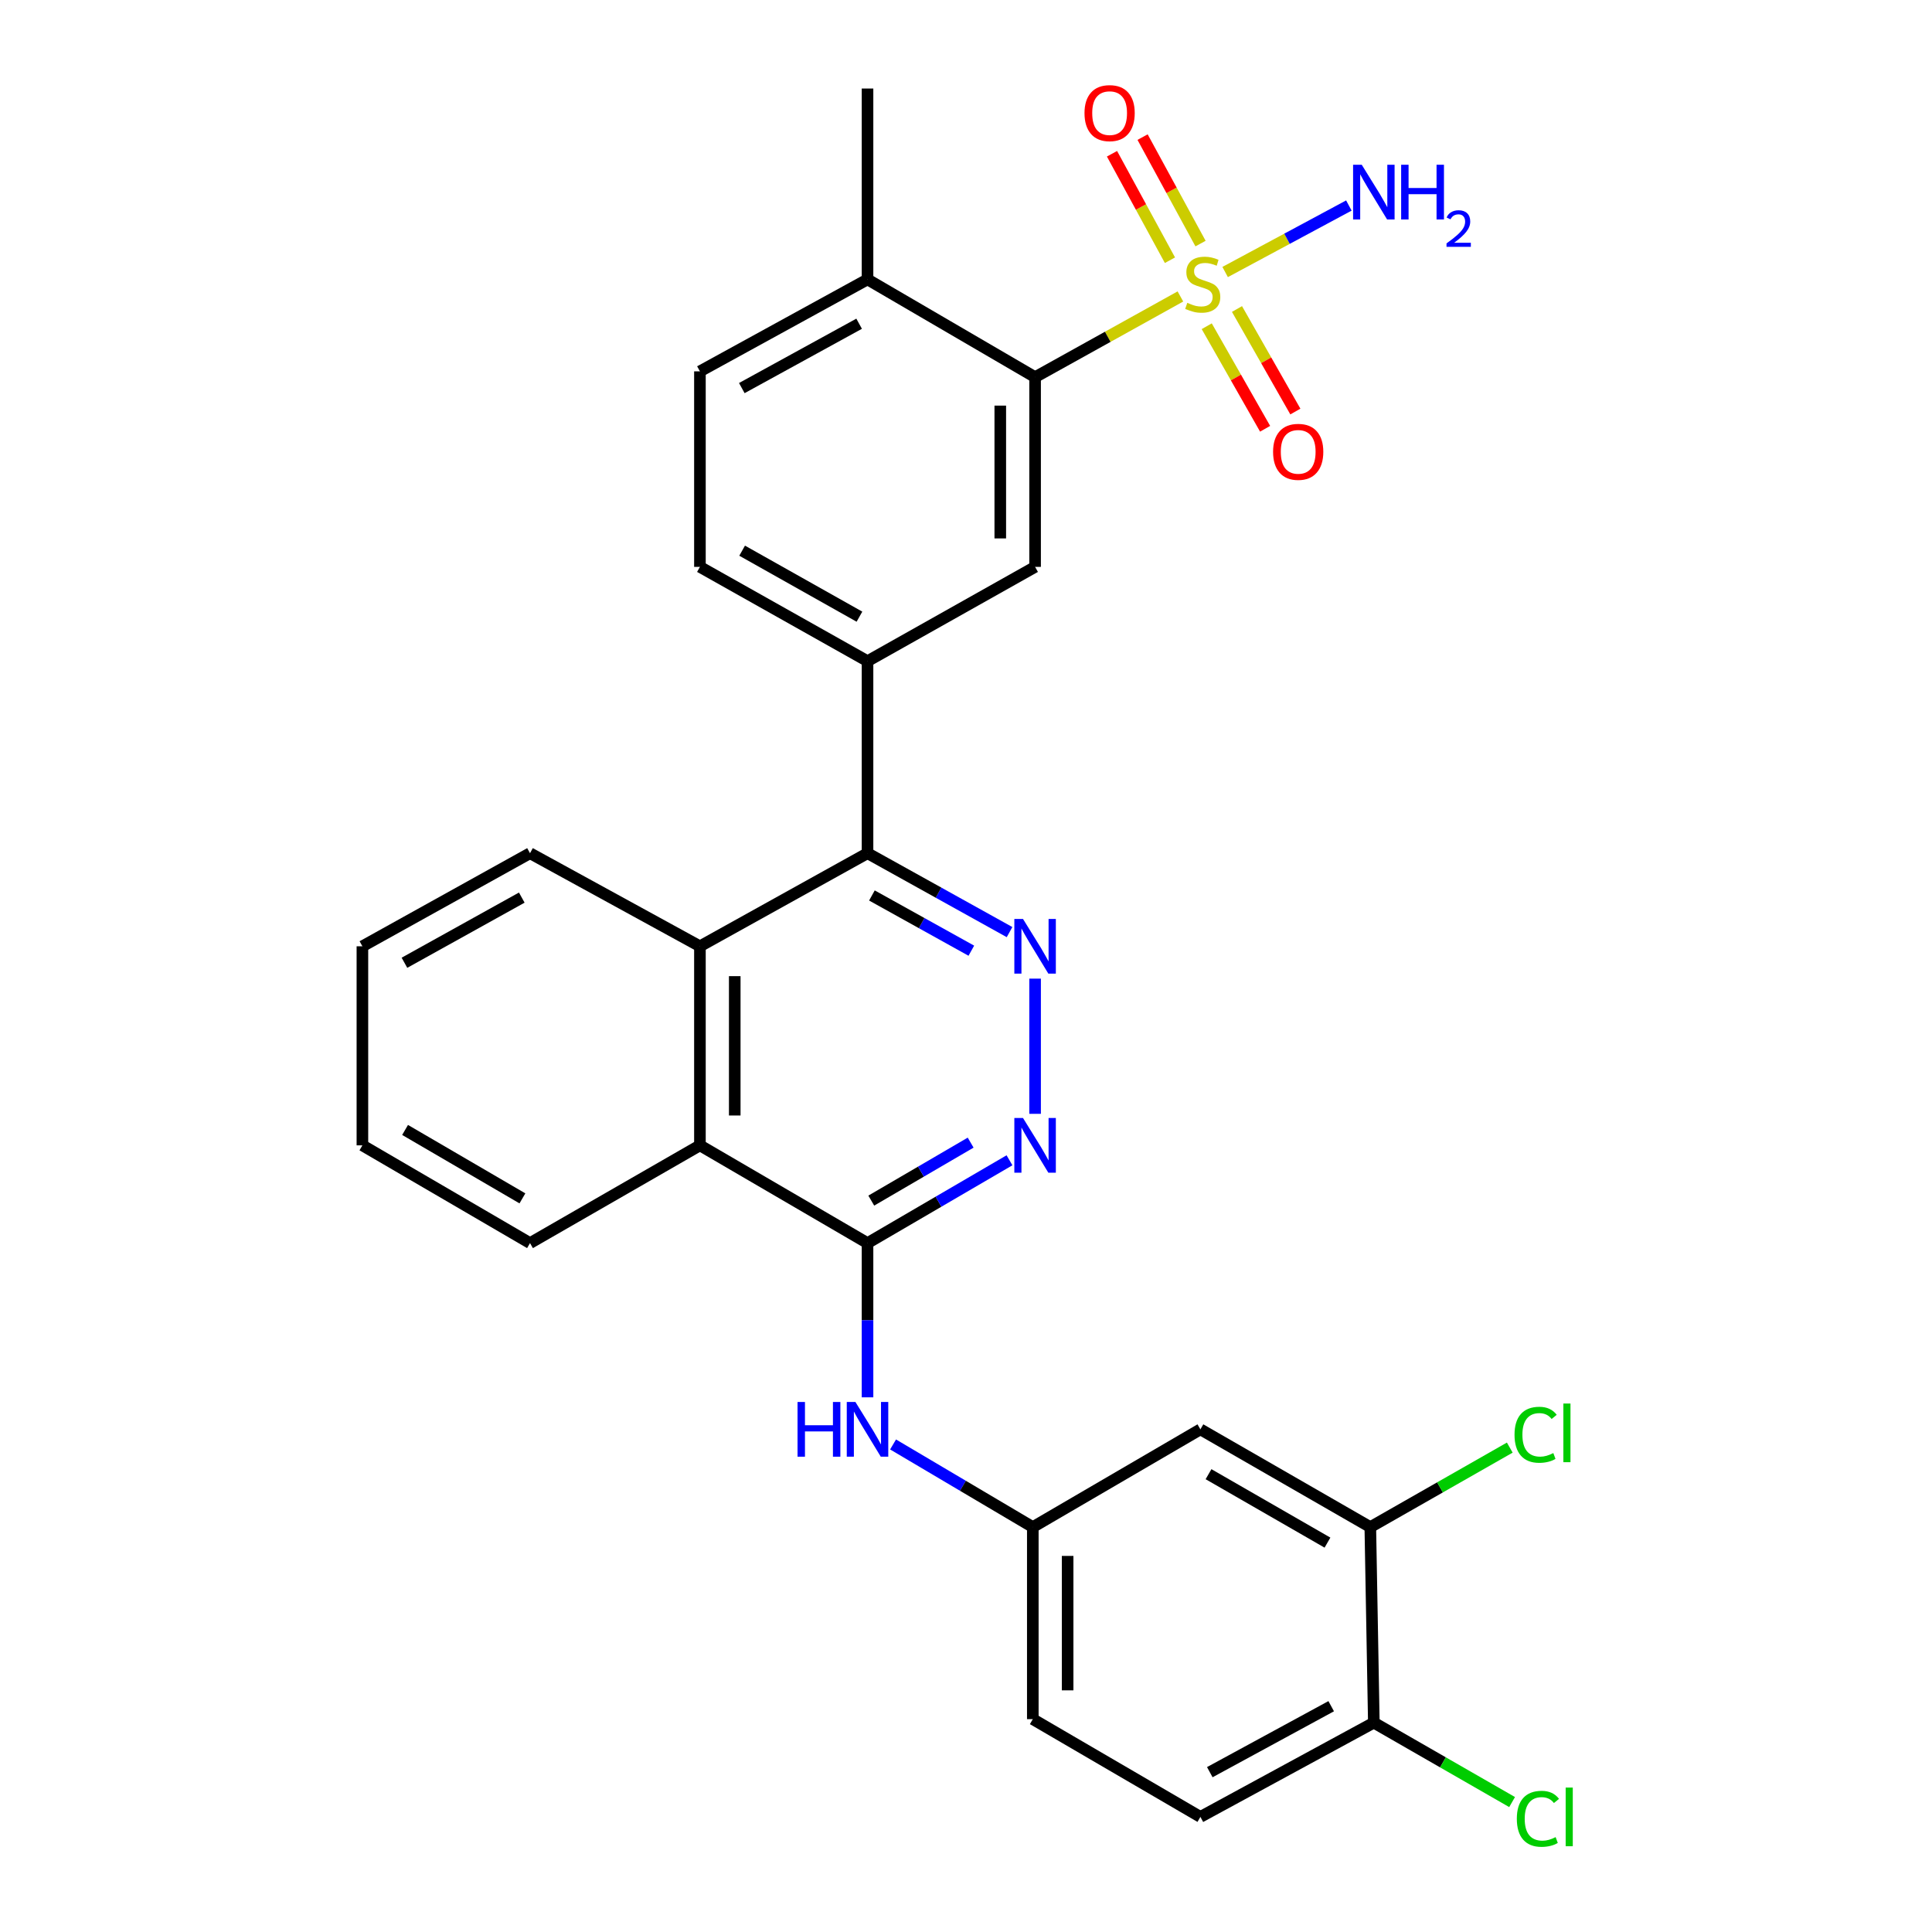 <?xml version='1.0' encoding='iso-8859-1'?>
<svg version='1.1' baseProfile='full'
              xmlns='http://www.w3.org/2000/svg'
                      xmlns:rdkit='http://www.rdkit.org/xml'
                      xmlns:xlink='http://www.w3.org/1999/xlink'
                  xml:space='preserve'
width='1000px' height='1000px' viewBox='0 0 1000 1000'>
<!-- END OF HEADER -->
<rect style='opacity:1.0;fill:#FFFFFF;stroke:none' width='1000' height='1000' x='0' y='0'> </rect>
<path class='bond-2' d='M 610.976,153.445 L 573.369,174.331' style='fill:none;fill-rule:evenodd;stroke:#CCCC00;stroke-width:6px;stroke-linecap:butt;stroke-linejoin:miter;stroke-opacity:1' />
<path class='bond-2' d='M 573.369,174.331 L 535.762,195.217' style='fill:none;fill-rule:evenodd;stroke:#000000;stroke-width:6px;stroke-linecap:butt;stroke-linejoin:miter;stroke-opacity:1' />
<path class='bond-12' d='M 621.393,126.076 L 606.395,98.521' style='fill:none;fill-rule:evenodd;stroke:#CCCC00;stroke-width:6px;stroke-linecap:butt;stroke-linejoin:miter;stroke-opacity:1' />
<path class='bond-12' d='M 606.395,98.521 L 591.396,70.966' style='fill:none;fill-rule:evenodd;stroke:#FF0000;stroke-width:6px;stroke-linecap:butt;stroke-linejoin:miter;stroke-opacity:1' />
<path class='bond-12' d='M 605.566,134.691 L 590.568,107.136' style='fill:none;fill-rule:evenodd;stroke:#CCCC00;stroke-width:6px;stroke-linecap:butt;stroke-linejoin:miter;stroke-opacity:1' />
<path class='bond-12' d='M 590.568,107.136 L 575.569,79.581' style='fill:none;fill-rule:evenodd;stroke:#FF0000;stroke-width:6px;stroke-linecap:butt;stroke-linejoin:miter;stroke-opacity:1' />
<path class='bond-13' d='M 624.602,168.858 L 639.712,195.395' style='fill:none;fill-rule:evenodd;stroke:#CCCC00;stroke-width:6px;stroke-linecap:butt;stroke-linejoin:miter;stroke-opacity:1' />
<path class='bond-13' d='M 639.712,195.395 L 654.821,221.931' style='fill:none;fill-rule:evenodd;stroke:#FF0000;stroke-width:6px;stroke-linecap:butt;stroke-linejoin:miter;stroke-opacity:1' />
<path class='bond-13' d='M 640.261,159.942 L 655.371,186.478' style='fill:none;fill-rule:evenodd;stroke:#CCCC00;stroke-width:6px;stroke-linecap:butt;stroke-linejoin:miter;stroke-opacity:1' />
<path class='bond-13' d='M 655.371,186.478 L 670.481,213.015' style='fill:none;fill-rule:evenodd;stroke:#FF0000;stroke-width:6px;stroke-linecap:butt;stroke-linejoin:miter;stroke-opacity:1' />
<path class='bond-16' d='M 634.131,140.793 L 666.15,123.585' style='fill:none;fill-rule:evenodd;stroke:#CCCC00;stroke-width:6px;stroke-linecap:butt;stroke-linejoin:miter;stroke-opacity:1' />
<path class='bond-16' d='M 666.15,123.585 L 698.17,106.377' style='fill:none;fill-rule:evenodd;stroke:#0000FF;stroke-width:6px;stroke-linecap:butt;stroke-linejoin:miter;stroke-opacity:1' />
<path class='bond-0' d='M 522.542,482.456 L 485.784,462.037' style='fill:none;fill-rule:evenodd;stroke:#0000FF;stroke-width:6px;stroke-linecap:butt;stroke-linejoin:miter;stroke-opacity:1' />
<path class='bond-0' d='M 485.784,462.037 L 449.027,441.617' style='fill:none;fill-rule:evenodd;stroke:#000000;stroke-width:6px;stroke-linecap:butt;stroke-linejoin:miter;stroke-opacity:1' />
<path class='bond-0' d='M 502.764,492.082 L 477.033,477.789' style='fill:none;fill-rule:evenodd;stroke:#0000FF;stroke-width:6px;stroke-linecap:butt;stroke-linejoin:miter;stroke-opacity:1' />
<path class='bond-0' d='M 477.033,477.789 L 451.303,463.495' style='fill:none;fill-rule:evenodd;stroke:#000000;stroke-width:6px;stroke-linecap:butt;stroke-linejoin:miter;stroke-opacity:1' />
<path class='bond-4' d='M 535.762,506.536 L 535.762,576.516' style='fill:none;fill-rule:evenodd;stroke:#0000FF;stroke-width:6px;stroke-linecap:butt;stroke-linejoin:miter;stroke-opacity:1' />
<path class='bond-1' d='M 449.027,643.429 L 362.282,592.833' style='fill:none;fill-rule:evenodd;stroke:#000000;stroke-width:6px;stroke-linecap:butt;stroke-linejoin:miter;stroke-opacity:1' />
<path class='bond-9' d='M 449.027,643.429 L 449.027,683.342' style='fill:none;fill-rule:evenodd;stroke:#000000;stroke-width:6px;stroke-linecap:butt;stroke-linejoin:miter;stroke-opacity:1' />
<path class='bond-9' d='M 449.027,683.342 L 449.027,723.255' style='fill:none;fill-rule:evenodd;stroke:#0000FF;stroke-width:6px;stroke-linecap:butt;stroke-linejoin:miter;stroke-opacity:1' />
<path class='bond-30' d='M 449.027,643.429 L 485.769,621.996' style='fill:none;fill-rule:evenodd;stroke:#000000;stroke-width:6px;stroke-linecap:butt;stroke-linejoin:miter;stroke-opacity:1' />
<path class='bond-30' d='M 485.769,621.996 L 522.512,600.563' style='fill:none;fill-rule:evenodd;stroke:#0000FF;stroke-width:6px;stroke-linecap:butt;stroke-linejoin:miter;stroke-opacity:1' />
<path class='bond-30' d='M 450.97,621.434 L 476.69,606.431' style='fill:none;fill-rule:evenodd;stroke:#000000;stroke-width:6px;stroke-linecap:butt;stroke-linejoin:miter;stroke-opacity:1' />
<path class='bond-30' d='M 476.69,606.431 L 502.409,591.427' style='fill:none;fill-rule:evenodd;stroke:#0000FF;stroke-width:6px;stroke-linecap:butt;stroke-linejoin:miter;stroke-opacity:1' />
<path class='bond-7' d='M 535.762,195.217 L 535.762,293.415' style='fill:none;fill-rule:evenodd;stroke:#000000;stroke-width:6px;stroke-linecap:butt;stroke-linejoin:miter;stroke-opacity:1' />
<path class='bond-7' d='M 517.742,209.946 L 517.742,278.685' style='fill:none;fill-rule:evenodd;stroke:#000000;stroke-width:6px;stroke-linecap:butt;stroke-linejoin:miter;stroke-opacity:1' />
<path class='bond-15' d='M 535.762,195.217 L 449.027,144.621' style='fill:none;fill-rule:evenodd;stroke:#000000;stroke-width:6px;stroke-linecap:butt;stroke-linejoin:miter;stroke-opacity:1' />
<path class='bond-3' d='M 449.027,441.617 L 449.027,342.218' style='fill:none;fill-rule:evenodd;stroke:#000000;stroke-width:6px;stroke-linecap:butt;stroke-linejoin:miter;stroke-opacity:1' />
<path class='bond-5' d='M 449.027,441.617 L 362.282,489.8' style='fill:none;fill-rule:evenodd;stroke:#000000;stroke-width:6px;stroke-linecap:butt;stroke-linejoin:miter;stroke-opacity:1' />
<path class='bond-8' d='M 362.282,489.8 L 362.282,592.833' style='fill:none;fill-rule:evenodd;stroke:#000000;stroke-width:6px;stroke-linecap:butt;stroke-linejoin:miter;stroke-opacity:1' />
<path class='bond-8' d='M 380.301,505.255 L 380.301,577.378' style='fill:none;fill-rule:evenodd;stroke:#000000;stroke-width:6px;stroke-linecap:butt;stroke-linejoin:miter;stroke-opacity:1' />
<path class='bond-24' d='M 362.282,489.8 L 274.335,441.617' style='fill:none;fill-rule:evenodd;stroke:#000000;stroke-width:6px;stroke-linecap:butt;stroke-linejoin:miter;stroke-opacity:1' />
<path class='bond-6' d='M 449.027,342.218 L 535.762,293.415' style='fill:none;fill-rule:evenodd;stroke:#000000;stroke-width:6px;stroke-linecap:butt;stroke-linejoin:miter;stroke-opacity:1' />
<path class='bond-29' d='M 449.027,342.218 L 362.282,293.415' style='fill:none;fill-rule:evenodd;stroke:#000000;stroke-width:6px;stroke-linecap:butt;stroke-linejoin:miter;stroke-opacity:1' />
<path class='bond-29' d='M 444.851,319.193 L 384.129,285.03' style='fill:none;fill-rule:evenodd;stroke:#000000;stroke-width:6px;stroke-linecap:butt;stroke-linejoin:miter;stroke-opacity:1' />
<path class='bond-25' d='M 362.282,592.833 L 274.335,643.429' style='fill:none;fill-rule:evenodd;stroke:#000000;stroke-width:6px;stroke-linecap:butt;stroke-linejoin:miter;stroke-opacity:1' />
<path class='bond-14' d='M 462.252,747.647 L 498.416,769.039' style='fill:none;fill-rule:evenodd;stroke:#0000FF;stroke-width:6px;stroke-linecap:butt;stroke-linejoin:miter;stroke-opacity:1' />
<path class='bond-14' d='M 498.416,769.039 L 534.581,790.43' style='fill:none;fill-rule:evenodd;stroke:#000000;stroke-width:6px;stroke-linecap:butt;stroke-linejoin:miter;stroke-opacity:1' />
<path class='bond-10' d='M 709.272,790.43 L 621.326,739.825' style='fill:none;fill-rule:evenodd;stroke:#000000;stroke-width:6px;stroke-linecap:butt;stroke-linejoin:miter;stroke-opacity:1' />
<path class='bond-10' d='M 687.093,798.458 L 625.531,763.034' style='fill:none;fill-rule:evenodd;stroke:#000000;stroke-width:6px;stroke-linecap:butt;stroke-linejoin:miter;stroke-opacity:1' />
<path class='bond-21' d='M 709.272,790.43 L 745.363,769.853' style='fill:none;fill-rule:evenodd;stroke:#000000;stroke-width:6px;stroke-linecap:butt;stroke-linejoin:miter;stroke-opacity:1' />
<path class='bond-21' d='M 745.363,769.853 L 781.454,749.276' style='fill:none;fill-rule:evenodd;stroke:#00CC00;stroke-width:6px;stroke-linecap:butt;stroke-linejoin:miter;stroke-opacity:1' />
<path class='bond-32' d='M 709.272,790.43 L 711.094,891.641' style='fill:none;fill-rule:evenodd;stroke:#000000;stroke-width:6px;stroke-linecap:butt;stroke-linejoin:miter;stroke-opacity:1' />
<path class='bond-11' d='M 621.326,739.825 L 534.581,790.43' style='fill:none;fill-rule:evenodd;stroke:#000000;stroke-width:6px;stroke-linecap:butt;stroke-linejoin:miter;stroke-opacity:1' />
<path class='bond-22' d='M 534.581,790.43 L 534.581,889.829' style='fill:none;fill-rule:evenodd;stroke:#000000;stroke-width:6px;stroke-linecap:butt;stroke-linejoin:miter;stroke-opacity:1' />
<path class='bond-22' d='M 552.601,805.34 L 552.601,874.919' style='fill:none;fill-rule:evenodd;stroke:#000000;stroke-width:6px;stroke-linecap:butt;stroke-linejoin:miter;stroke-opacity:1' />
<path class='bond-19' d='M 449.027,144.621 L 362.282,192.214' style='fill:none;fill-rule:evenodd;stroke:#000000;stroke-width:6px;stroke-linecap:butt;stroke-linejoin:miter;stroke-opacity:1' />
<path class='bond-19' d='M 444.683,167.558 L 383.961,200.873' style='fill:none;fill-rule:evenodd;stroke:#000000;stroke-width:6px;stroke-linecap:butt;stroke-linejoin:miter;stroke-opacity:1' />
<path class='bond-26' d='M 449.027,144.621 L 449.027,45.823' style='fill:none;fill-rule:evenodd;stroke:#000000;stroke-width:6px;stroke-linecap:butt;stroke-linejoin:miter;stroke-opacity:1' />
<path class='bond-17' d='M 711.094,891.641 L 621.326,940.425' style='fill:none;fill-rule:evenodd;stroke:#000000;stroke-width:6px;stroke-linecap:butt;stroke-linejoin:miter;stroke-opacity:1' />
<path class='bond-17' d='M 689.025,883.126 L 626.187,917.274' style='fill:none;fill-rule:evenodd;stroke:#000000;stroke-width:6px;stroke-linecap:butt;stroke-linejoin:miter;stroke-opacity:1' />
<path class='bond-23' d='M 711.094,891.641 L 746.877,912.194' style='fill:none;fill-rule:evenodd;stroke:#000000;stroke-width:6px;stroke-linecap:butt;stroke-linejoin:miter;stroke-opacity:1' />
<path class='bond-23' d='M 746.877,912.194 L 782.659,932.746' style='fill:none;fill-rule:evenodd;stroke:#00CC00;stroke-width:6px;stroke-linecap:butt;stroke-linejoin:miter;stroke-opacity:1' />
<path class='bond-18' d='M 362.282,293.415 L 362.282,192.214' style='fill:none;fill-rule:evenodd;stroke:#000000;stroke-width:6px;stroke-linecap:butt;stroke-linejoin:miter;stroke-opacity:1' />
<path class='bond-20' d='M 621.326,940.425 L 534.581,889.829' style='fill:none;fill-rule:evenodd;stroke:#000000;stroke-width:6px;stroke-linecap:butt;stroke-linejoin:miter;stroke-opacity:1' />
<path class='bond-27' d='M 274.335,441.617 L 187.58,489.8' style='fill:none;fill-rule:evenodd;stroke:#000000;stroke-width:6px;stroke-linecap:butt;stroke-linejoin:miter;stroke-opacity:1' />
<path class='bond-27' d='M 270.071,464.598 L 209.342,498.326' style='fill:none;fill-rule:evenodd;stroke:#000000;stroke-width:6px;stroke-linecap:butt;stroke-linejoin:miter;stroke-opacity:1' />
<path class='bond-31' d='M 274.335,643.429 L 187.58,592.833' style='fill:none;fill-rule:evenodd;stroke:#000000;stroke-width:6px;stroke-linecap:butt;stroke-linejoin:miter;stroke-opacity:1' />
<path class='bond-31' d='M 270.4,620.273 L 209.671,584.857' style='fill:none;fill-rule:evenodd;stroke:#000000;stroke-width:6px;stroke-linecap:butt;stroke-linejoin:miter;stroke-opacity:1' />
<path class='bond-28' d='M 187.58,489.8 L 187.58,592.833' style='fill:none;fill-rule:evenodd;stroke:#000000;stroke-width:6px;stroke-linecap:butt;stroke-linejoin:miter;stroke-opacity:1' />
<path  class='atom-0' d='M 614.537 156.744
Q 614.857 156.864, 616.177 157.424
Q 617.497 157.984, 618.937 158.344
Q 620.417 158.664, 621.857 158.664
Q 624.537 158.664, 626.097 157.384
Q 627.657 156.064, 627.657 153.784
Q 627.657 152.224, 626.857 151.264
Q 626.097 150.304, 624.897 149.784
Q 623.697 149.264, 621.697 148.664
Q 619.177 147.904, 617.657 147.184
Q 616.177 146.464, 615.097 144.944
Q 614.057 143.424, 614.057 140.864
Q 614.057 137.304, 616.457 135.104
Q 618.897 132.904, 623.697 132.904
Q 626.977 132.904, 630.697 134.464
L 629.777 137.544
Q 626.377 136.144, 623.817 136.144
Q 621.057 136.144, 619.537 137.304
Q 618.017 138.424, 618.057 140.384
Q 618.057 141.904, 618.817 142.824
Q 619.617 143.744, 620.737 144.264
Q 621.897 144.784, 623.817 145.384
Q 626.377 146.184, 627.897 146.984
Q 629.417 147.784, 630.497 149.424
Q 631.617 151.024, 631.617 153.784
Q 631.617 157.704, 628.977 159.824
Q 626.377 161.904, 622.017 161.904
Q 619.497 161.904, 617.577 161.344
Q 615.697 160.824, 613.457 159.904
L 614.537 156.744
' fill='#CCCC00'/>
<path  class='atom-1' d='M 529.502 475.64
L 538.782 490.64
Q 539.702 492.12, 541.182 494.8
Q 542.662 497.48, 542.742 497.64
L 542.742 475.64
L 546.502 475.64
L 546.502 503.96
L 542.622 503.96
L 532.662 487.56
Q 531.502 485.64, 530.262 483.44
Q 529.062 481.24, 528.702 480.56
L 528.702 503.96
L 525.022 503.96
L 525.022 475.64
L 529.502 475.64
' fill='#0000FF'/>
<path  class='atom-5' d='M 529.502 578.673
L 538.782 593.673
Q 539.702 595.153, 541.182 597.833
Q 542.662 600.513, 542.742 600.673
L 542.742 578.673
L 546.502 578.673
L 546.502 606.993
L 542.622 606.993
L 532.662 590.593
Q 531.502 588.673, 530.262 586.473
Q 529.062 584.273, 528.702 583.593
L 528.702 606.993
L 525.022 606.993
L 525.022 578.673
L 529.502 578.673
' fill='#0000FF'/>
<path  class='atom-10' d='M 412.807 725.665
L 416.647 725.665
L 416.647 737.705
L 431.127 737.705
L 431.127 725.665
L 434.967 725.665
L 434.967 753.985
L 431.127 753.985
L 431.127 740.905
L 416.647 740.905
L 416.647 753.985
L 412.807 753.985
L 412.807 725.665
' fill='#0000FF'/>
<path  class='atom-10' d='M 442.767 725.665
L 452.047 740.665
Q 452.967 742.145, 454.447 744.825
Q 455.927 747.505, 456.007 747.665
L 456.007 725.665
L 459.767 725.665
L 459.767 753.985
L 455.887 753.985
L 445.927 737.585
Q 444.767 735.665, 443.527 733.465
Q 442.327 731.265, 441.967 730.585
L 441.967 753.985
L 438.287 753.985
L 438.287 725.665
L 442.767 725.665
' fill='#0000FF'/>
<path  class='atom-13' d='M 561.334 58.547
Q 561.334 51.747, 564.694 47.947
Q 568.054 44.147, 574.334 44.147
Q 580.614 44.147, 583.974 47.947
Q 587.334 51.747, 587.334 58.547
Q 587.334 65.427, 583.934 69.347
Q 580.534 73.227, 574.334 73.227
Q 568.094 73.227, 564.694 69.347
Q 561.334 65.467, 561.334 58.547
M 574.334 70.027
Q 578.654 70.027, 580.974 67.147
Q 583.334 64.227, 583.334 58.547
Q 583.334 52.987, 580.974 50.187
Q 578.654 47.347, 574.334 47.347
Q 570.014 47.347, 567.654 50.147
Q 565.334 52.947, 565.334 58.547
Q 565.334 64.267, 567.654 67.147
Q 570.014 70.027, 574.334 70.027
' fill='#FF0000'/>
<path  class='atom-14' d='M 658.942 233.869
Q 658.942 227.069, 662.302 223.269
Q 665.662 219.469, 671.942 219.469
Q 678.222 219.469, 681.582 223.269
Q 684.942 227.069, 684.942 233.869
Q 684.942 240.749, 681.542 244.669
Q 678.142 248.549, 671.942 248.549
Q 665.702 248.549, 662.302 244.669
Q 658.942 240.789, 658.942 233.869
M 671.942 245.349
Q 676.262 245.349, 678.582 242.469
Q 680.942 239.549, 680.942 233.869
Q 680.942 228.309, 678.582 225.509
Q 676.262 222.669, 671.942 222.669
Q 667.622 222.669, 665.262 225.469
Q 662.942 228.269, 662.942 233.869
Q 662.942 239.589, 665.262 242.469
Q 667.622 245.349, 671.942 245.349
' fill='#FF0000'/>
<path  class='atom-17' d='M 704.834 85.272
L 714.114 100.272
Q 715.034 101.752, 716.514 104.432
Q 717.994 107.112, 718.074 107.272
L 718.074 85.272
L 721.834 85.272
L 721.834 113.592
L 717.954 113.592
L 707.994 97.192
Q 706.834 95.272, 705.594 93.072
Q 704.394 90.872, 704.034 90.192
L 704.034 113.592
L 700.354 113.592
L 700.354 85.272
L 704.834 85.272
' fill='#0000FF'/>
<path  class='atom-17' d='M 725.234 85.272
L 729.074 85.272
L 729.074 97.312
L 743.554 97.312
L 743.554 85.272
L 747.394 85.272
L 747.394 113.592
L 743.554 113.592
L 743.554 100.512
L 729.074 100.512
L 729.074 113.592
L 725.234 113.592
L 725.234 85.272
' fill='#0000FF'/>
<path  class='atom-17' d='M 748.767 112.598
Q 749.454 110.829, 751.09 109.852
Q 752.727 108.849, 754.998 108.849
Q 757.822 108.849, 759.406 110.38
Q 760.99 111.912, 760.99 114.631
Q 760.99 117.403, 758.931 119.99
Q 756.898 122.577, 752.674 125.64
L 761.307 125.64
L 761.307 127.752
L 748.714 127.752
L 748.714 125.983
Q 752.199 123.501, 754.258 121.653
Q 756.344 119.805, 757.347 118.142
Q 758.35 116.479, 758.35 114.763
Q 758.35 112.968, 757.453 111.964
Q 756.555 110.961, 754.998 110.961
Q 753.493 110.961, 752.49 111.568
Q 751.486 112.176, 750.774 113.522
L 748.767 112.598
' fill='#0000FF'/>
<path  class='atom-22' d='M 783.916 742.627
Q 783.916 735.587, 787.196 731.907
Q 790.516 728.187, 796.796 728.187
Q 802.636 728.187, 805.756 732.307
L 803.116 734.467
Q 800.836 731.467, 796.796 731.467
Q 792.516 731.467, 790.236 734.347
Q 787.996 737.187, 787.996 742.627
Q 787.996 748.227, 790.316 751.107
Q 792.676 753.987, 797.236 753.987
Q 800.356 753.987, 803.996 752.107
L 805.116 755.107
Q 803.636 756.067, 801.396 756.627
Q 799.156 757.187, 796.676 757.187
Q 790.516 757.187, 787.196 753.427
Q 783.916 749.667, 783.916 742.627
' fill='#00CC00'/>
<path  class='atom-22' d='M 809.196 726.467
L 812.876 726.467
L 812.876 756.827
L 809.196 756.827
L 809.196 726.467
' fill='#00CC00'/>
<path  class='atom-24' d='M 785.108 941.405
Q 785.108 934.365, 788.388 930.685
Q 791.708 926.965, 797.988 926.965
Q 803.828 926.965, 806.948 931.085
L 804.308 933.245
Q 802.028 930.245, 797.988 930.245
Q 793.708 930.245, 791.428 933.125
Q 789.188 935.965, 789.188 941.405
Q 789.188 947.005, 791.508 949.885
Q 793.868 952.765, 798.428 952.765
Q 801.548 952.765, 805.188 950.885
L 806.308 953.885
Q 804.828 954.845, 802.588 955.405
Q 800.348 955.965, 797.868 955.965
Q 791.708 955.965, 788.388 952.205
Q 785.108 948.445, 785.108 941.405
' fill='#00CC00'/>
<path  class='atom-24' d='M 810.388 925.245
L 814.068 925.245
L 814.068 955.605
L 810.388 955.605
L 810.388 925.245
' fill='#00CC00'/>
</svg>

